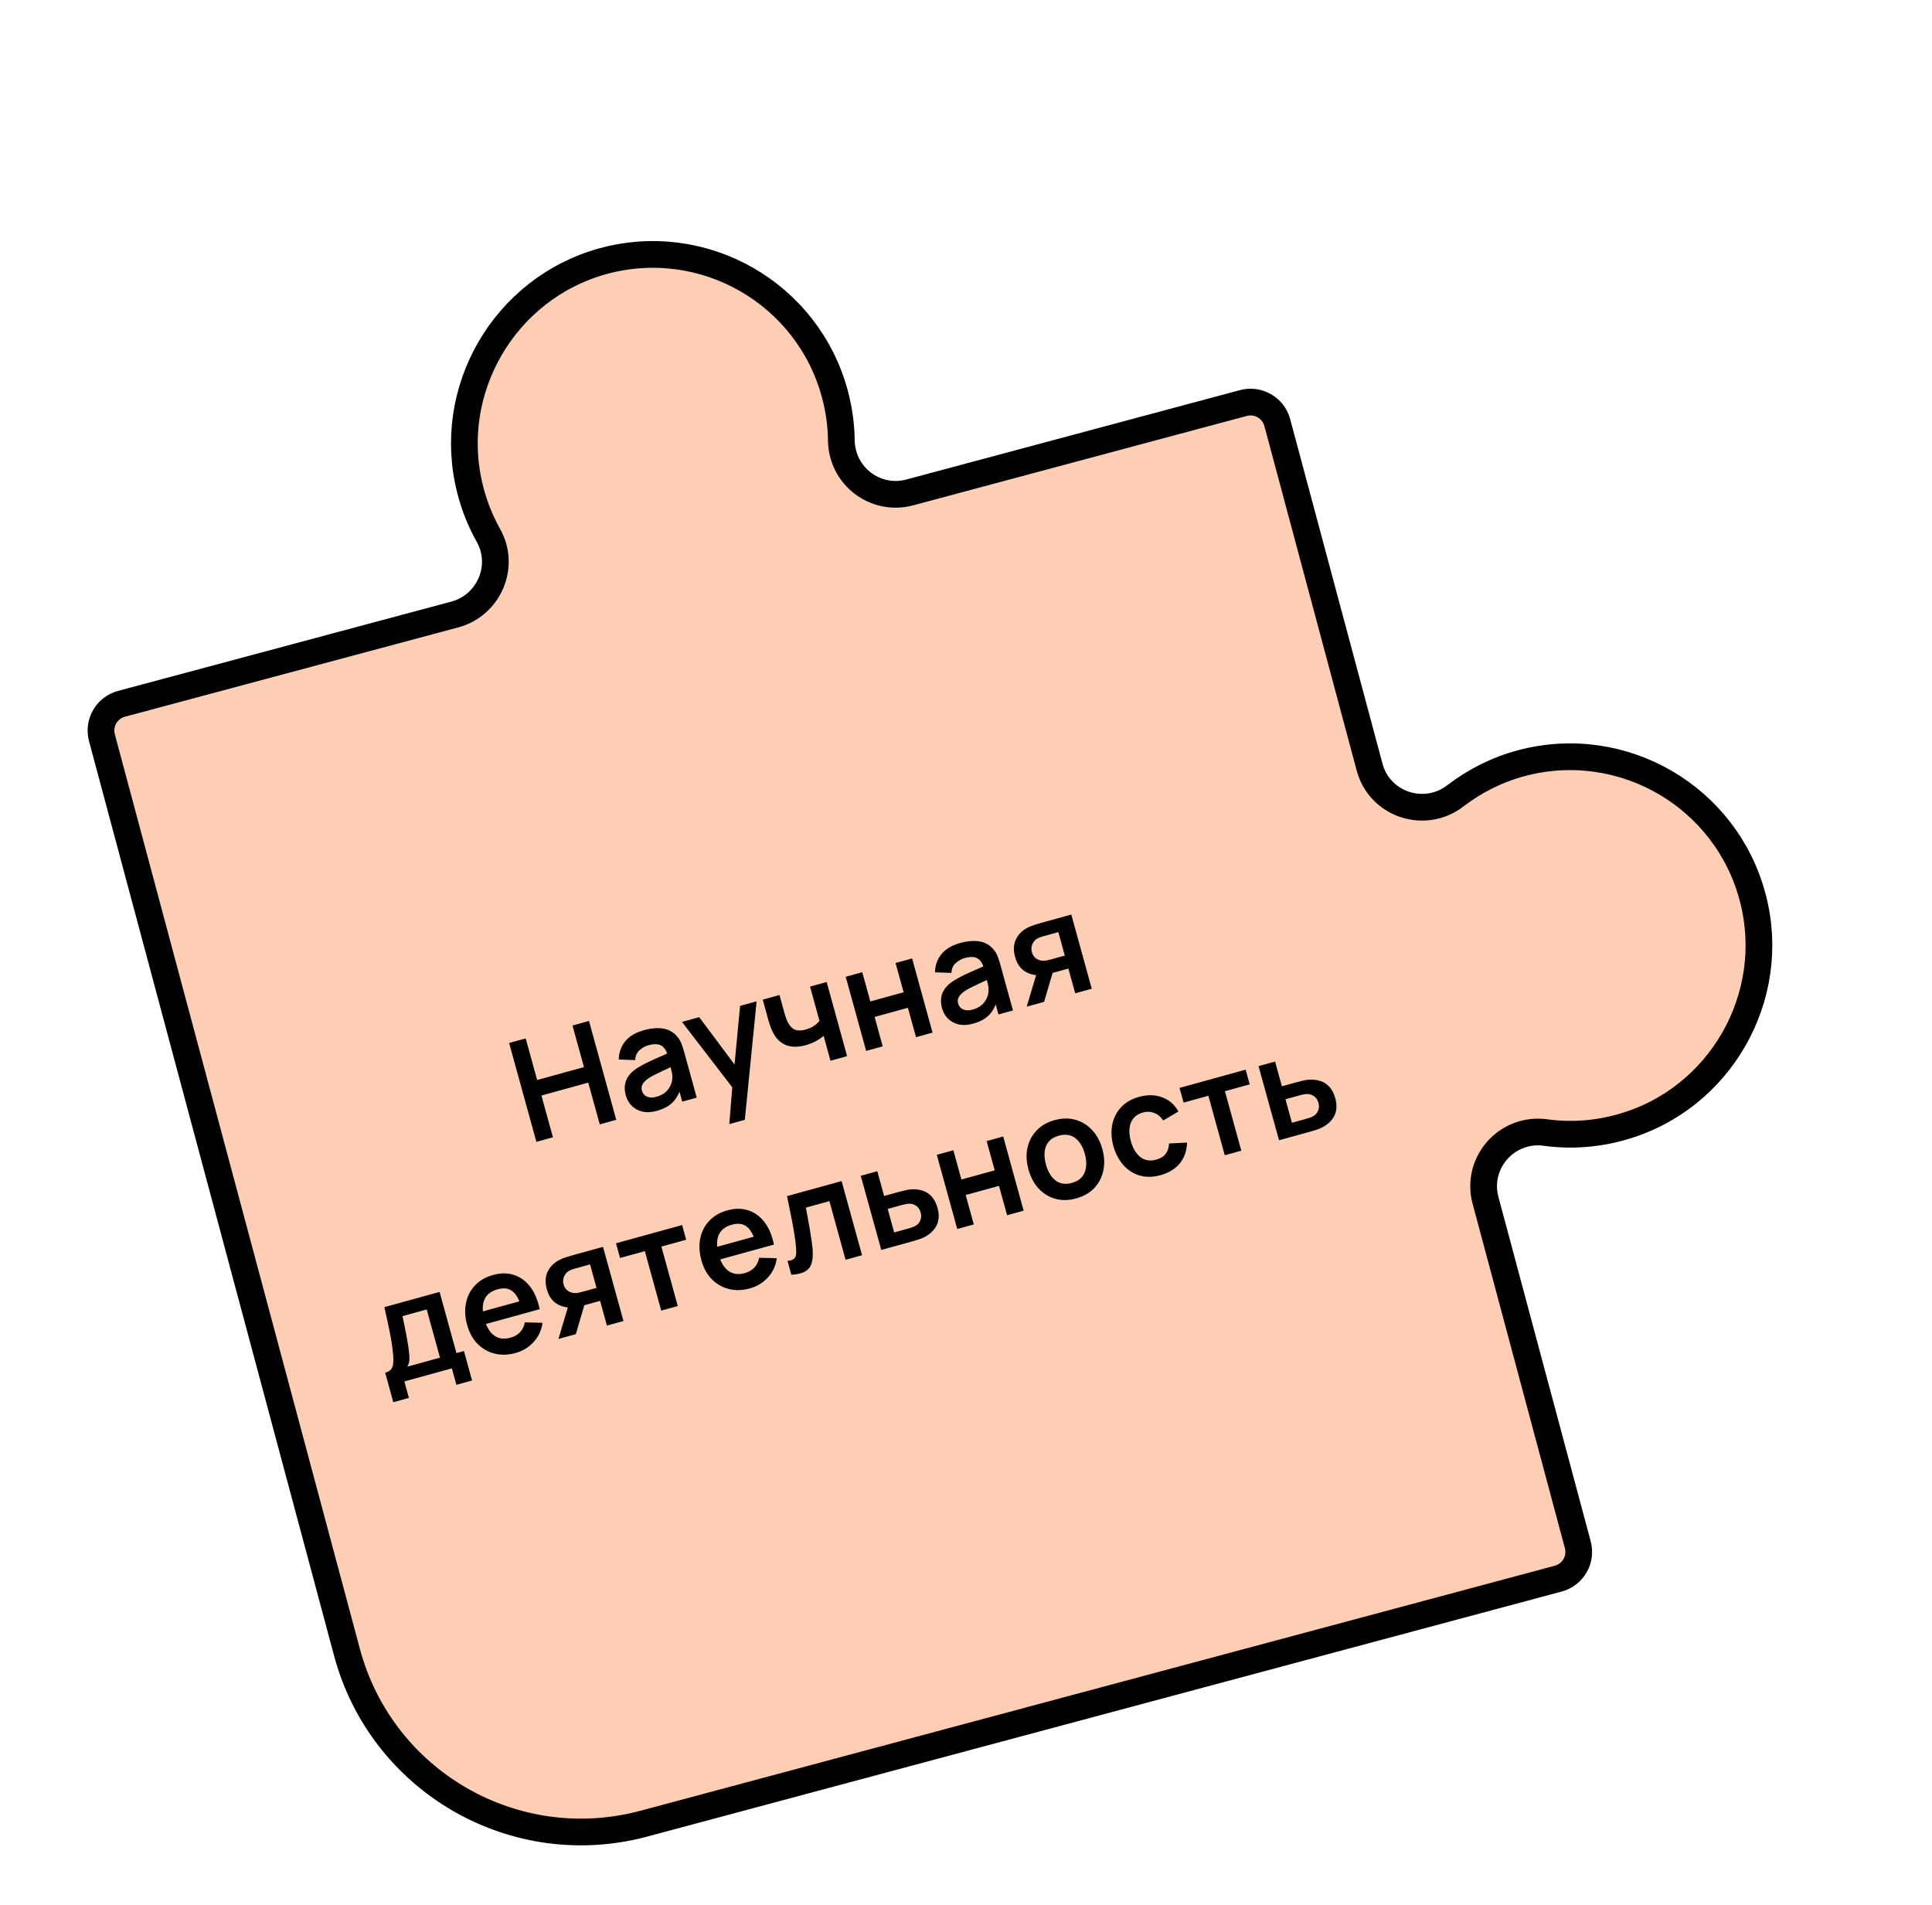 <?xml version="1.0" encoding="UTF-8"?> <svg xmlns="http://www.w3.org/2000/svg" width="217" height="214" viewBox="0 0 217 214" fill="none"> <path d="M196.882 100.88L196.882 100.881C199.774 111.977 193.183 123.48 182.147 126.584L182.142 126.585C179.258 127.407 176.352 127.581 173.576 127.2L173.571 127.199C169.254 126.622 165.721 130.599 166.853 134.823L177.215 173.497C177.661 175.16 176.679 176.862 175.015 177.308L72.309 204.828C57.787 208.719 42.864 200.103 38.973 185.581L11.449 82.859C11.003 81.195 11.985 79.494 13.649 79.048L51.083 69.018C54.892 67.997 56.821 63.63 54.861 60.141C53.98 58.56 53.275 56.84 52.817 55.011L52.815 55.002C49.966 43.882 56.628 32.406 67.695 29.342C79.043 26.221 90.739 32.936 93.776 44.272C94.243 46.012 94.478 47.744 94.499 49.467L94.499 49.467C94.55 53.45 98.31 56.346 102.186 55.307L139.652 45.268C141.316 44.822 143.018 45.805 143.464 47.468L153.831 86.158C154.966 90.396 160.032 92.03 163.471 89.382C165.626 87.725 168.126 86.452 170.898 85.709C182.261 82.698 193.928 89.489 196.882 100.88Z" fill="#FDCDB4" stroke="black" stroke-width="3"></path> <path d="M60.246 128.248L57.184 117.142L59.043 116.63L60.331 121.303L65.591 119.853L64.303 115.179L66.154 114.669L69.216 125.775L67.365 126.285L66.072 121.596L60.812 123.046L62.105 127.735L60.246 128.248ZM73.771 124.768C73.169 124.934 72.629 124.961 72.15 124.849C71.67 124.733 71.269 124.514 70.948 124.193C70.633 123.871 70.412 123.481 70.286 123.023C70.175 122.622 70.143 122.244 70.188 121.888C70.233 121.528 70.362 121.193 70.576 120.885C70.788 120.572 71.095 120.28 71.496 120.009C71.8 119.809 72.164 119.604 72.587 119.393C73.016 119.181 73.482 118.966 73.987 118.75C74.495 118.527 75.025 118.292 75.577 118.046L75.018 118.607C74.864 118.029 74.619 117.641 74.281 117.44C73.944 117.24 73.464 117.226 72.842 117.397C72.467 117.501 72.129 117.688 71.827 117.959C71.526 118.231 71.364 118.599 71.343 119.064L69.5 118.999C69.511 118.238 69.746 117.565 70.204 116.98C70.668 116.393 71.39 115.964 72.372 115.693C73.113 115.489 73.796 115.43 74.423 115.517C75.056 115.603 75.584 115.884 76.008 116.359C76.238 116.611 76.411 116.887 76.527 117.186C76.641 117.481 76.748 117.809 76.847 118.169L78.257 123.282L76.63 123.73L76.132 121.926L76.483 122.144C76.273 122.849 75.956 123.413 75.53 123.835C75.108 124.25 74.521 124.561 73.771 124.768ZM73.733 123.185C74.154 123.069 74.493 122.895 74.751 122.664C75.008 122.432 75.194 122.185 75.309 121.92C75.43 121.655 75.494 121.418 75.504 121.211C75.536 120.948 75.516 120.663 75.442 120.357C75.373 120.044 75.312 119.793 75.259 119.602L75.877 119.615C75.34 119.857 74.881 120.066 74.498 120.244C74.116 120.421 73.789 120.58 73.518 120.721C73.246 120.857 73.009 120.992 72.808 121.125C72.613 121.261 72.455 121.402 72.335 121.546C72.214 121.689 72.131 121.84 72.085 121.996C72.045 122.151 72.05 122.318 72.099 122.498C72.156 122.704 72.258 122.872 72.404 123.003C72.55 123.129 72.733 123.212 72.954 123.25C73.18 123.288 73.439 123.266 73.733 123.185ZM81.914 126.257L82.304 121.411L82.692 122.698L76.599 114.777L78.535 114.243L82.931 120.134L82.437 120.27L83.124 112.978L84.982 112.465L83.657 125.776L81.914 126.257ZM93.28 119.14L92.508 116.34C92.26 116.564 91.962 116.767 91.615 116.952C91.272 117.135 90.9 117.281 90.499 117.392C89.641 117.629 88.901 117.625 88.281 117.381C87.665 117.136 87.182 116.666 86.83 115.972C86.726 115.774 86.632 115.565 86.549 115.344C86.47 115.117 86.402 114.912 86.346 114.728C86.293 114.538 86.254 114.394 86.227 114.296L85.67 112.276L87.552 111.757L88.109 113.777C88.14 113.891 88.191 114.056 88.262 114.274C88.332 114.488 88.42 114.696 88.526 114.899C88.737 115.283 88.997 115.535 89.307 115.655C89.616 115.774 90.01 115.768 90.488 115.636C90.858 115.534 91.171 115.395 91.427 115.219C91.683 115.044 91.888 114.854 92.042 114.651L90.984 110.811L92.85 110.296L95.146 118.625L93.28 119.14ZM97.286 118.035L94.989 109.706L96.848 109.194L97.754 112.479L101.494 111.448L100.588 108.162L102.447 107.65L104.743 115.979L102.885 116.492L101.975 113.191L98.234 114.222L99.144 117.523L97.286 118.035ZM109.289 114.975C108.688 115.141 108.147 115.168 107.668 115.057C107.188 114.94 106.788 114.721 106.467 114.4C106.151 114.078 105.93 113.688 105.804 113.23C105.693 112.829 105.661 112.451 105.707 112.095C105.751 111.735 105.88 111.4 106.094 111.092C106.307 110.779 106.613 110.487 107.014 110.216C107.319 110.016 107.683 109.811 108.106 109.6C108.534 109.388 109.001 109.173 109.505 108.957C110.014 108.734 110.544 108.499 111.095 108.253L110.536 108.814C110.383 108.236 110.137 107.848 109.8 107.647C109.463 107.447 108.983 107.433 108.361 107.604C107.985 107.708 107.647 107.895 107.346 108.167C107.044 108.438 106.883 108.806 106.862 109.271L105.018 109.207C105.03 108.445 105.265 107.772 105.723 107.187C106.186 106.6 106.909 106.171 107.891 105.9C108.631 105.696 109.315 105.637 109.942 105.725C110.574 105.81 111.102 106.091 111.526 106.566C111.756 106.818 111.929 107.094 112.045 107.394C112.16 107.688 112.266 108.016 112.366 108.376L113.775 113.489L112.148 113.938L111.651 112.133L112.001 112.352C111.792 113.057 111.474 113.62 111.048 114.042C110.626 114.457 110.04 114.768 109.289 114.975ZM109.251 113.392C109.673 113.276 110.012 113.102 110.269 112.871C110.526 112.639 110.712 112.392 110.828 112.127C110.948 111.862 111.013 111.626 111.022 111.418C111.055 111.155 111.034 110.87 110.961 110.564C110.891 110.251 110.83 110 110.778 109.809L111.395 109.822C110.859 110.064 110.399 110.273 110.017 110.451C109.634 110.628 109.307 110.787 109.036 110.928C108.764 111.064 108.527 111.199 108.326 111.332C108.131 111.468 107.974 111.609 107.853 111.753C107.732 111.897 107.649 112.047 107.604 112.203C107.563 112.358 107.568 112.525 107.618 112.705C107.674 112.911 107.776 113.079 107.923 113.21C108.068 113.336 108.251 113.419 108.472 113.457C108.698 113.495 108.958 113.473 109.251 113.392ZM120.765 111.562L120 108.785L118.511 109.196C118.321 109.248 118.081 109.309 117.79 109.378C117.504 109.446 117.232 109.493 116.974 109.52C116.299 109.579 115.69 109.445 115.146 109.119C114.601 108.788 114.223 108.24 114.012 107.474C113.805 106.723 113.839 106.064 114.114 105.495C114.389 104.927 114.83 104.49 115.437 104.185C115.689 104.054 115.955 103.948 116.237 103.865C116.522 103.775 116.759 103.704 116.95 103.651L120.328 102.72L122.624 111.049L120.765 111.562ZM115.321 113.063L116.432 109.329L118.368 108.795L117.272 112.525L115.321 113.063ZM117.917 107.791L119.598 107.328L118.871 104.69L117.19 105.154C117.092 105.181 116.975 105.218 116.839 105.267C116.703 105.315 116.571 105.377 116.442 105.451C116.305 105.538 116.186 105.657 116.083 105.807C115.981 105.957 115.909 106.129 115.869 106.323C115.828 106.517 115.838 106.721 115.897 106.937C115.986 107.261 116.153 107.506 116.398 107.671C116.646 107.829 116.906 107.909 117.178 107.912C117.31 107.909 117.442 107.895 117.573 107.869C117.71 107.843 117.824 107.817 117.917 107.791ZM44.176 157.491L43.264 154.182C43.716 154.058 43.995 153.815 44.1 153.454C44.205 153.093 44.209 152.516 44.113 151.724C44.06 151.252 43.987 150.758 43.895 150.241C43.802 149.724 43.694 149.182 43.57 148.613C43.452 148.042 43.32 147.442 43.174 146.813L49.374 145.104L51.269 151.975L52.11 151.743L53.022 155.052L51.263 155.537L50.753 153.686L45.416 155.157L45.927 157.008L44.176 157.491ZM45.755 153.496L49.418 152.486L47.925 147.072L45.203 147.822C45.273 148.135 45.342 148.456 45.41 148.786C45.478 149.11 45.542 149.435 45.605 149.761C45.667 150.087 45.723 150.401 45.773 150.702C45.827 150.997 45.87 151.273 45.901 151.53C45.964 151.977 45.992 152.351 45.987 152.652C45.981 152.952 45.904 153.233 45.755 153.496ZM57.909 151.962C57.066 152.194 56.275 152.216 55.537 152.027C54.799 151.837 54.16 151.469 53.622 150.92C53.088 150.37 52.705 149.673 52.473 148.83C52.222 147.92 52.179 147.083 52.345 146.318C52.508 145.548 52.85 144.892 53.37 144.35C53.891 143.809 54.559 143.425 55.377 143.2C56.241 142.962 57.029 142.963 57.743 143.203C58.46 143.437 59.067 143.881 59.562 144.535C60.058 145.19 60.408 146.026 60.611 147.043L58.767 147.551L58.58 146.872C58.326 145.969 57.984 145.352 57.556 145.022C57.127 144.692 56.576 144.62 55.903 144.806C55.142 145.016 54.641 145.408 54.402 145.983C54.16 146.553 54.164 147.29 54.414 148.195C54.647 149.039 55.012 149.64 55.509 150.001C56.007 150.362 56.611 150.444 57.32 150.249C57.778 150.123 58.144 149.914 58.417 149.623C58.695 149.325 58.87 148.958 58.944 148.523L60.933 148.572C60.821 149.411 60.488 150.13 59.935 150.731C59.386 151.331 58.711 151.741 57.909 151.962ZM53.97 148.874L53.583 147.47L59.314 145.89L59.701 147.294L53.97 148.874ZM68.169 148.884L67.403 146.108L65.915 146.518C65.725 146.571 65.484 146.631 65.193 146.701C64.908 146.768 64.636 146.815 64.378 146.842C63.702 146.901 63.093 146.768 62.549 146.442C62.004 146.111 61.626 145.562 61.415 144.796C61.208 144.046 61.242 143.386 61.517 142.818C61.792 142.25 62.233 141.813 62.84 141.507C63.092 141.377 63.358 141.27 63.64 141.187C63.925 141.097 64.163 141.026 64.353 140.974L67.731 140.043L70.027 148.372L68.169 148.884ZM62.724 150.385L63.835 146.652L65.771 146.118L64.675 149.847L62.724 150.385ZM65.32 145.114L67.001 144.65L66.274 142.013L64.593 142.476C64.495 142.503 64.378 142.541 64.242 142.589C64.106 142.638 63.974 142.699 63.845 142.774C63.709 142.861 63.589 142.98 63.487 143.13C63.384 143.28 63.313 143.451 63.272 143.645C63.231 143.839 63.241 144.044 63.3 144.26C63.39 144.584 63.557 144.828 63.801 144.993C64.05 145.151 64.31 145.232 64.582 145.234C64.713 145.231 64.845 145.217 64.976 145.192C65.113 145.165 65.228 145.139 65.32 145.114ZM74.269 147.202L72.428 140.523L69.644 141.291L69.189 139.641L76.615 137.593L77.07 139.243L74.286 140.011L76.128 146.69L74.269 147.202ZM84.224 144.707C83.381 144.939 82.59 144.961 81.852 144.771C81.114 144.582 80.475 144.213 79.937 143.665C79.403 143.115 79.02 142.418 78.788 141.575C78.537 140.665 78.494 139.827 78.66 139.062C78.823 138.293 79.165 137.637 79.686 137.095C80.206 136.553 80.874 136.17 81.692 135.944C82.556 135.706 83.344 135.707 84.058 135.948C84.775 136.181 85.382 136.625 85.877 137.28C86.373 137.934 86.723 138.77 86.926 139.787L85.082 140.296L84.895 139.617C84.641 138.714 84.299 138.097 83.871 137.767C83.442 137.437 82.891 137.365 82.218 137.55C81.457 137.76 80.956 138.153 80.717 138.728C80.475 139.298 80.48 140.035 80.729 140.94C80.962 141.783 81.327 142.385 81.824 142.746C82.322 143.106 82.926 143.189 83.635 142.993C84.093 142.867 84.459 142.658 84.732 142.367C85.01 142.069 85.185 141.703 85.259 141.268L87.248 141.317C87.136 142.155 86.803 142.875 86.25 143.476C85.701 144.075 85.026 144.485 84.224 144.707ZM80.285 141.618L79.898 140.215L85.629 138.635L86.016 140.038L80.285 141.618ZM88.881 143.174L88.451 141.616C88.77 141.589 89.003 141.519 89.149 141.407C89.294 141.289 89.38 141.122 89.409 140.904C89.437 140.686 89.437 140.406 89.41 140.065C89.366 139.585 89.293 139.038 89.19 138.425C89.092 137.81 88.973 137.157 88.832 136.465C88.696 135.772 88.551 135.066 88.397 134.345L94.528 132.654L96.825 140.983L94.974 141.494L93.158 134.907L90.512 135.637C90.579 135.978 90.651 136.362 90.73 136.788C90.808 137.21 90.884 137.637 90.959 138.07C91.034 138.503 91.099 138.916 91.152 139.311C91.209 139.699 91.249 140.034 91.271 140.315C91.319 140.95 91.28 141.472 91.156 141.883C91.036 142.292 90.794 142.599 90.431 142.804C90.068 143.015 89.552 143.138 88.881 143.174ZM98.984 140.388L96.679 132.061L98.538 131.549L99.303 134.325L100.8 133.912C101.031 133.849 101.292 133.782 101.583 133.713C101.879 133.643 102.129 133.598 102.335 133.581C102.831 133.554 103.275 133.609 103.666 133.745C104.063 133.879 104.399 134.104 104.674 134.421C104.95 134.738 105.158 135.153 105.3 135.667C105.503 136.403 105.475 137.044 105.216 137.591C104.961 138.131 104.514 138.576 103.874 138.924C103.681 139.027 103.438 139.127 103.144 139.224C102.854 139.316 102.59 139.394 102.354 139.459L98.984 140.388ZM100.433 138.42L102.114 137.957C102.227 137.925 102.351 137.886 102.487 137.837C102.623 137.788 102.751 137.728 102.869 137.657C103.084 137.532 103.249 137.337 103.364 137.073C103.483 136.802 103.498 136.507 103.41 136.188C103.318 135.854 103.152 135.604 102.913 135.438C102.674 135.271 102.413 135.191 102.133 135.196C102.006 135.198 101.877 135.212 101.746 135.237C101.614 135.262 101.495 135.289 101.387 135.319L99.705 135.783L100.433 138.42ZM107.516 138.035L105.22 129.706L107.079 129.194L107.984 132.479L111.725 131.448L110.819 128.163L112.678 127.65L114.974 135.979L113.116 136.492L112.205 133.191L108.465 134.222L109.375 137.523L107.516 138.035ZM120.87 134.603C120.037 134.832 119.257 134.845 118.532 134.642C117.806 134.438 117.18 134.054 116.654 133.491C116.132 132.922 115.753 132.207 115.516 131.349C115.275 130.475 115.239 129.66 115.407 128.906C115.575 128.151 115.919 127.503 116.439 126.962C116.959 126.42 117.628 126.036 118.445 125.811C119.284 125.58 120.065 125.566 120.791 125.77C121.517 125.974 122.143 126.36 122.67 126.928C123.196 127.491 123.578 128.202 123.814 129.061C124.053 129.925 124.088 130.736 123.921 131.496C123.758 132.249 123.418 132.899 122.899 133.446C122.379 133.988 121.702 134.373 120.87 134.603ZM120.389 132.86C121.129 132.656 121.611 132.257 121.835 131.664C122.059 131.072 122.063 130.384 121.848 129.603C121.625 128.796 121.265 128.203 120.769 127.826C120.27 127.443 119.656 127.353 118.926 127.554C118.427 127.691 118.047 127.918 117.786 128.233C117.528 128.542 117.377 128.919 117.333 129.362C117.288 129.801 117.338 130.282 117.483 130.806C117.705 131.614 118.066 132.209 118.564 132.591C119.066 132.967 119.674 133.057 120.389 132.86ZM130.343 131.991C129.484 132.228 128.699 132.239 127.987 132.026C127.274 131.808 126.664 131.412 126.158 130.838C125.656 130.262 125.287 129.556 125.051 128.72C124.821 127.865 124.779 127.063 124.927 126.314C125.078 125.559 125.408 124.909 125.917 124.365C126.423 123.816 127.099 123.425 127.942 123.193C128.888 122.932 129.753 122.95 130.538 123.249C131.327 123.54 131.934 124.07 132.362 124.837L130.649 125.849C130.382 125.441 130.047 125.16 129.645 125.005C129.241 124.845 128.826 124.824 128.399 124.942C127.916 125.075 127.549 125.301 127.299 125.619C127.048 125.931 126.903 126.309 126.865 126.751C126.826 127.193 126.877 127.669 127.017 128.178C127.236 128.969 127.59 129.561 128.079 129.951C128.569 130.342 129.163 130.441 129.862 130.248C130.356 130.112 130.713 129.892 130.933 129.588C131.159 129.282 131.285 128.896 131.311 128.43L133.325 128.331C133.302 129.25 133.032 130.027 132.516 130.662C131.998 131.291 131.273 131.734 130.343 131.991ZM137.564 129.751L135.722 123.072L132.938 123.84L132.483 122.189L139.91 120.142L140.365 121.792L137.581 122.56L139.422 129.239L137.564 129.751ZM143.66 128.07L141.356 119.743L143.215 119.231L143.98 122.007L145.476 121.595C145.708 121.531 145.969 121.464 146.26 121.395C146.555 121.325 146.806 121.28 147.011 121.263C147.508 121.236 147.951 121.291 148.343 121.427C148.739 121.561 149.075 121.786 149.351 122.103C149.626 122.42 149.835 122.835 149.977 123.349C150.179 124.085 150.151 124.726 149.893 125.273C149.638 125.813 149.191 126.258 148.551 126.606C148.358 126.709 148.115 126.809 147.821 126.907C147.53 126.998 147.267 127.076 147.03 127.141L143.66 128.07ZM145.109 126.102L146.791 125.639C146.904 125.608 147.028 125.568 147.164 125.519C147.3 125.471 147.427 125.411 147.546 125.339C147.76 125.214 147.925 125.019 148.041 124.755C148.16 124.484 148.175 124.189 148.087 123.87C147.995 123.536 147.829 123.286 147.59 123.12C147.35 122.953 147.09 122.873 146.81 122.878C146.683 122.88 146.554 122.894 146.422 122.919C146.291 122.944 146.171 122.971 146.063 123.001L144.382 123.465L145.109 126.102Z" fill="black"></path> </svg> 